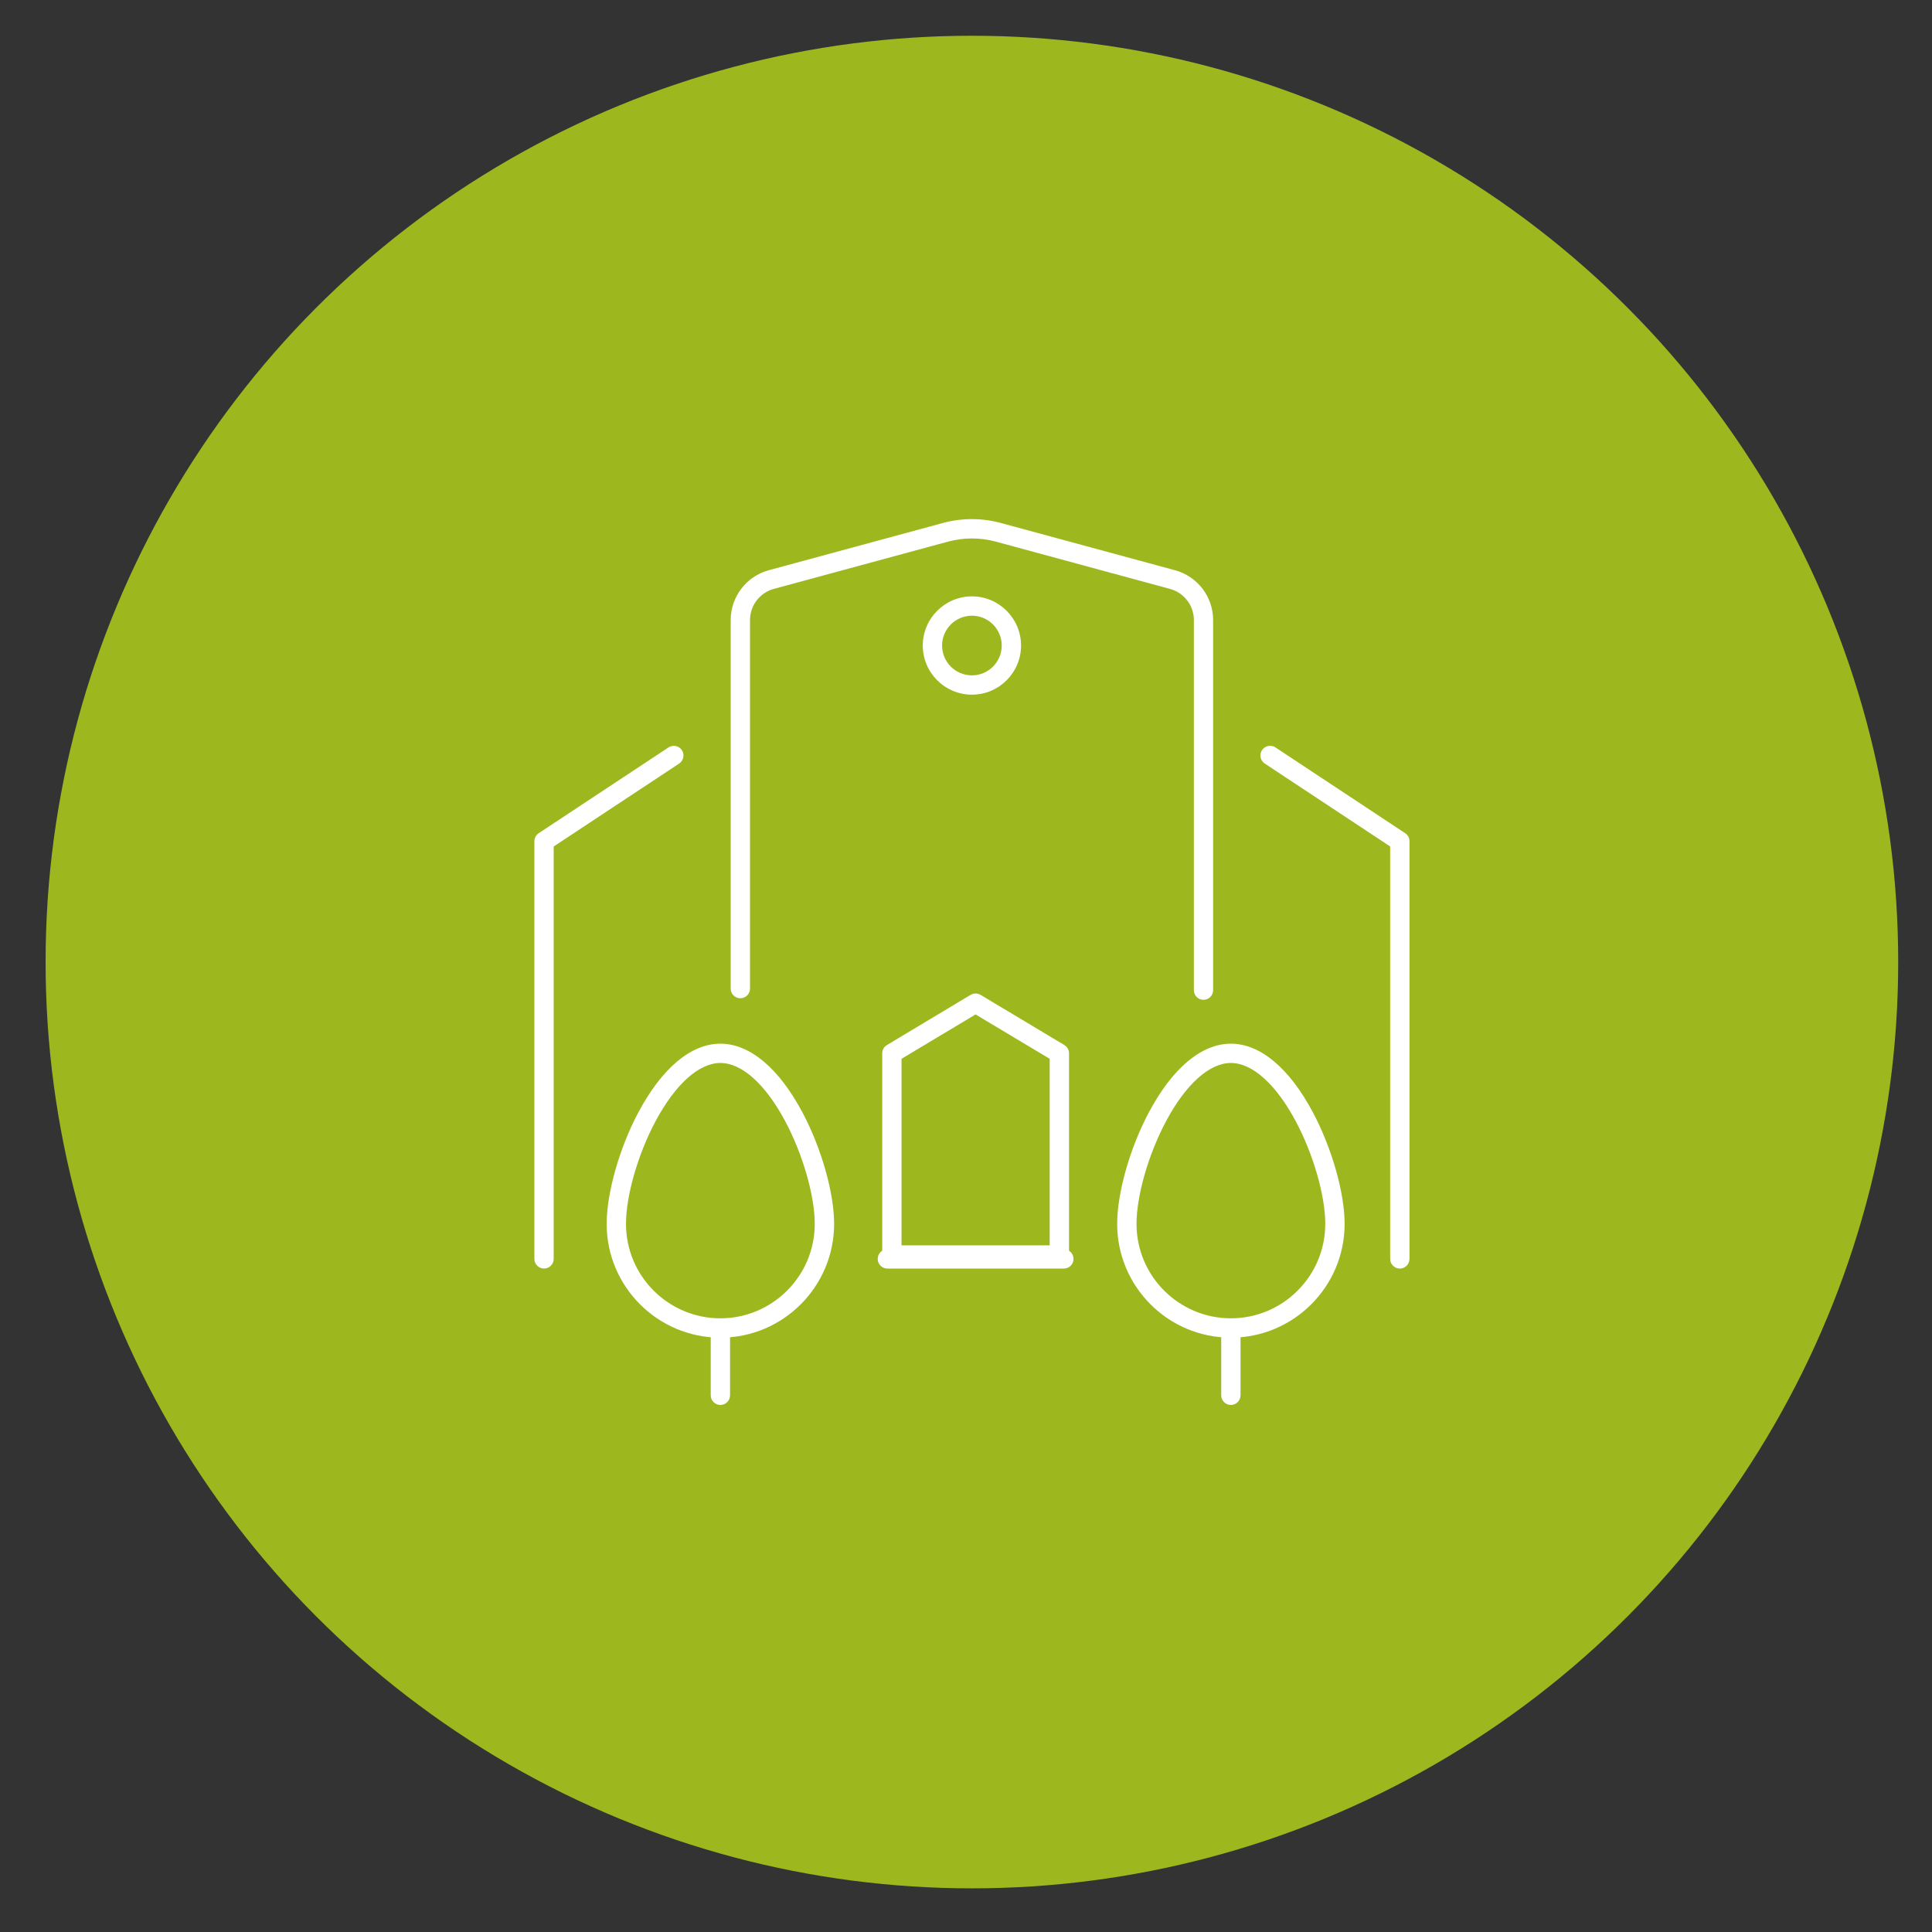 <?xml version="1.0" encoding="utf-8"?>
<!-- Generator: Adobe Illustrator 16.0.0, SVG Export Plug-In . SVG Version: 6.00 Build 0)  -->
<!DOCTYPE svg PUBLIC "-//W3C//DTD SVG 1.1//EN" "http://www.w3.org/Graphics/SVG/1.1/DTD/svg11.dtd">
<svg version="1.1" xmlns="http://www.w3.org/2000/svg" xmlns:xlink="http://www.w3.org/1999/xlink" x="0px" y="0px" width="73px"
	 height="73px" viewBox="0 0 73 73" enable-background="new 0 0 73 73" xml:space="preserve">
<rect x="0" y="0" width="73" height="73" fill="#333333" stroke="none"/>
<g id="Calque_1">
	<circle fill="#9DB81E" cx="36.723" cy="36.351" r="35"/>
</g>
<g id="Calque_2" display="none">
	<g display="inline">
		<g>
			<g>
				<path fill="#FFFFFF" d="M22.509,46.949c-0.201,0-0.364-0.162-0.364-0.365V33.596c0-0.406,0.158-0.788,0.445-1.075l2.53-2.53
					c0.287-0.287,0.669-0.445,1.075-0.445h2.326v-3.773c0-0.547,0.445-0.992,0.992-0.992h2.479c0.546,0,0.991,0.445,0.991,0.992
					v4.102c0,0.201-0.163,0.365-0.365,0.365s-0.365-0.164-0.365-0.365v-4.102c0-0.145-0.118-0.262-0.262-0.262h-2.479
					c-0.145,0-0.262,0.118-0.262,0.262v4.138c0,0.202-0.164,0.365-0.365,0.365h-2.691c-0.21,0-0.409,0.083-0.559,0.231l-2.53,2.53
					c-0.149,0.149-0.232,0.348-0.232,0.559v12.988C22.874,46.787,22.711,46.949,22.509,46.949z"/>
			</g>
			<g>
				<path fill="#FFFFFF" d="M50.398,46.949c-0.201,0-0.365-0.162-0.365-0.365v-6.391c0-0.211-0.082-0.408-0.231-0.559l-3.907-3.906
					c-0.068-0.068-0.106-0.161-0.106-0.258v-8.409c0-0.145-0.117-0.262-0.262-0.262h-5.607c-0.201,0-0.365-0.163-0.365-0.365
					c0-0.201,0.164-0.365,0.365-0.365h5.607c0.547,0,0.991,0.445,0.991,0.992v8.257l3.801,3.8c0.286,0.287,0.445,0.67,0.445,1.074
					v6.391C50.764,46.787,50.6,46.949,50.398,46.949z"/>
			</g>
			<g>
				<path fill="#FFFFFF" d="M53.031,46.949c-0.202,0-0.365-0.162-0.365-0.365V35.015c0-0.145-0.117-0.262-0.262-0.262h-4.263
					c-0.202,0-0.365-0.163-0.365-0.365c0-0.201,0.163-0.365,0.365-0.365h4.263c0.546,0,0.991,0.445,0.991,0.993v11.569
					C53.396,46.787,53.232,46.949,53.031,46.949z"/>
			</g>
			<g>
				<path fill="#FFFFFF" d="M20.416,46.949c-0.202,0-0.365-0.162-0.365-0.365v-8.436c0-0.201,0.164-0.365,0.365-0.365
					c0.201,0,0.365,0.164,0.365,0.365v8.436C20.781,46.787,20.617,46.949,20.416,46.949z"/>
			</g>
			<g>
				<g>
					<path fill="#FFFFFF" d="M39.919,31.958c-0.201,0-0.365-0.164-0.365-0.365V20.99c0-0.145-0.117-0.262-0.261-0.262h-6.807
						c-0.145,0-0.262,0.117-0.262,0.262v4.155c0,0.202-0.164,0.365-0.365,0.365c-0.202,0-0.365-0.164-0.365-0.365V20.99
						c0-0.547,0.445-0.992,0.992-0.992h6.807c0.547,0,0.991,0.445,0.991,0.992v10.604C40.284,31.795,40.122,31.958,39.919,31.958z"
						/>
				</g>
				<g>
					<path fill="#FFFFFF" d="M37.607,24.758H34.54c-0.202,0-0.365-0.164-0.365-0.365c0-0.202,0.163-0.365,0.365-0.365h3.068
						c0.203,0,0.365,0.163,0.365,0.365C37.973,24.594,37.811,24.758,37.607,24.758z"/>
				</g>
				<g>
					<path fill="#FFFFFF" d="M37.607,27.498H34.54c-0.202,0-0.365-0.163-0.365-0.365s0.163-0.365,0.365-0.365h3.068
						c0.203,0,0.365,0.164,0.365,0.365S37.811,27.498,37.607,27.498z"/>
				</g>
			</g>
		</g>
		<g>
			<g>
				<path fill="#FFFFFF" d="M35.838,52.703c-0.896,0-3.036-1.662-4.77-3.705c-1.346-1.586-3.604-4.779-3.604-8.361
					c0-4.616,3.756-8.373,8.374-8.373c4.617,0,8.373,3.756,8.373,8.373c0,3.582-2.258,6.775-3.604,8.361
					C38.873,51.041,36.733,52.703,35.838,52.703z M35.838,32.994c-4.215,0-7.644,3.428-7.644,7.643c0,1.438,0.446,4.373,3.43,7.889
					c1.894,2.23,3.777,3.449,4.213,3.449c0.436,0,2.318-1.219,4.212-3.449c2.984-3.516,3.431-6.451,3.431-7.889
					C43.481,36.422,40.052,32.994,35.838,32.994z"/>
			</g>
			<g>
				<path fill="#FFFFFF" d="M35.838,45.395c-2.624,0-4.758-2.135-4.758-4.758s2.135-4.758,4.758-4.758
					c2.623,0,4.758,2.135,4.758,4.758c0,0.607-0.113,1.199-0.337,1.76c-0.075,0.188-0.287,0.279-0.475,0.205
					c-0.187-0.076-0.277-0.287-0.205-0.475c0.19-0.475,0.286-0.975,0.286-1.49c0-2.221-1.808-4.027-4.028-4.027
					c-2.221,0-4.028,1.807-4.028,4.027s1.807,4.027,4.028,4.027c1.025,0,2.003-0.387,2.751-1.088
					c0.147-0.137,0.379-0.129,0.517,0.018s0.131,0.379-0.018,0.516C38.205,44.938,37.051,45.395,35.838,45.395z"/>
			</g>
		</g>
		<g>
			<g>
				<path fill="#FFFFFF" d="M30.902,51.551H27.46c-0.202,0-0.365-0.162-0.365-0.365c0-0.201,0.163-0.365,0.365-0.365h3.441
					c0.202,0,0.365,0.164,0.365,0.365C31.267,51.389,31.104,51.551,30.902,51.551z"/>
			</g>
			<g>
				<path fill="#FFFFFF" d="M44.215,51.551h-3.439c-0.201,0-0.365-0.162-0.365-0.365c0-0.201,0.164-0.365,0.365-0.365h3.439
					c0.201,0,0.365,0.164,0.365,0.365C44.58,51.389,44.416,51.551,44.215,51.551z"/>
			</g>
			<g>
				<path fill="#FFFFFF" d="M48.142,51.551h-1.769c-0.201,0-0.365-0.162-0.365-0.365c0-0.201,0.164-0.365,0.365-0.365h1.769
					c0.201,0,0.365,0.164,0.365,0.365C48.507,51.389,48.343,51.551,48.142,51.551z"/>
			</g>
			<g>
				<path fill="#FFFFFF" d="M25.303,51.551h-1.769c-0.202,0-0.365-0.162-0.365-0.365c0-0.201,0.164-0.365,0.365-0.365h1.769
					c0.201,0,0.365,0.164,0.365,0.365C25.668,51.389,25.504,51.551,25.303,51.551z"/>
			</g>
		</g>
	</g>
</g>
<g id="Calque_3" display="none">
	<g display="inline">
		<g>
			<g>
				<g>
					<path fill="#FFFFFF" d="M37.408,33.489h-7.978c-0.201,0-0.364-0.164-0.364-0.365s0.163-0.365,0.364-0.365h7.978
						c0.201,0,0.365,0.164,0.365,0.365S37.609,33.489,37.408,33.489z"/>
				</g>
				<g>
					<path fill="#FFFFFF" d="M42.756,50.965H24.082c-0.202,0-0.365-0.164-0.365-0.365V37.482c0-0.201,0.164-0.365,0.365-0.365
						s0.365,0.164,0.365,0.365v12.752h17.944V37.482c0-0.201,0.163-0.365,0.365-0.365c0.201,0,0.365,0.164,0.365,0.365V50.6
						C43.121,50.801,42.957,50.965,42.756,50.965z"/>
				</g>
			</g>
			<g>
				<path fill="#FFFFFF" d="M21.996,36.021c-0.494,0-0.984-0.213-1.319-0.625l-1.427-1.75c-0.061-0.075-0.09-0.171-0.08-0.267
					c0.009-0.097,0.058-0.185,0.132-0.247l13.886-11.314c0.134-0.109,0.327-0.109,0.461,0l13.886,11.314
					c0.074,0.061,0.123,0.149,0.132,0.247c0.011,0.096-0.019,0.192-0.08,0.267l-1.427,1.75c-0.592,0.726-1.664,0.836-2.391,0.243
					l-10.351-8.434L23.068,35.64C22.753,35.896,22.374,36.021,21.996,36.021z M33.419,26.369c0.082,0,0.164,0.027,0.23,0.082
					l10.582,8.624c0.414,0.337,1.025,0.275,1.363-0.14l1.195-1.467L33.419,22.573L20.047,33.468l1.196,1.467
					c0.337,0.415,0.949,0.477,1.363,0.14l10.582-8.624C33.255,26.396,33.336,26.369,33.419,26.369z"/>
			</g>
			<g>
				<g>
					<path fill="#FFFFFF" d="M39.086,46.504h-9.829c-0.202,0-0.365-0.164-0.365-0.365v-8.023c0-0.201,0.163-0.365,0.365-0.365h9.829
						c0.201,0,0.365,0.164,0.365,0.365v8.023C39.451,46.34,39.287,46.504,39.086,46.504z M29.622,45.773h9.099V38.48h-9.099V45.773z
						"/>
				</g>
				<g>
					<path fill="#FFFFFF" d="M34.172,46.502c-0.201,0-0.364-0.162-0.364-0.365v-5.51c0-0.201,0.163-0.365,0.364-0.365
						c0.202,0,0.365,0.164,0.365,0.365v5.51C34.537,46.34,34.374,46.502,34.172,46.502z"/>
				</g>
			</g>
			<g>
				<path fill="#FFFFFF" d="M42.758,30.076c-0.202,0-0.365-0.164-0.365-0.365v-6.613h-3.595v3.09c0,0.201-0.163,0.365-0.365,0.365
					c-0.201,0-0.364-0.164-0.364-0.365v-3.456c0-0.202,0.163-0.365,0.364-0.365h4.325c0.201,0,0.365,0.164,0.365,0.365v6.979
					C43.123,29.913,42.959,30.076,42.758,30.076z"/>
			</g>
		</g>
		<g>
			<path fill="#FFFFFF" d="M53.912,50.965H42.756c-0.202,0-0.364-0.164-0.364-0.365s0.162-0.365,0.364-0.365h11.156
				c0.201,0,0.365,0.164,0.365,0.365S54.113,50.965,53.912,50.965z"/>
		</g>
		<g>
			<g>
				<path fill="#FFFFFF" d="M49.531,50.965c-0.202,0-0.365-0.164-0.365-0.365v-3.842c0-0.201,0.163-0.365,0.365-0.365
					c0.201,0,0.365,0.164,0.365,0.365V50.6C49.896,50.801,49.732,50.965,49.531,50.965z"/>
			</g>
			<g>
				<path fill="#FFFFFF" d="M49.531,47.123c-2.562,0-3.972-1.527-3.972-4.299c0-3.135,1.781-5.684,3.972-5.684
					c2.189,0,3.972,2.549,3.972,5.684C53.503,45.596,52.093,47.123,49.531,47.123z M49.531,37.869c-1.787,0-3.242,2.223-3.242,4.955
					c0,2.367,1.091,3.568,3.242,3.568s3.242-1.201,3.242-3.568C52.773,40.092,51.318,37.869,49.531,37.869z"/>
			</g>
		</g>
	</g>
</g>
<g id="Calque_4">
	<g>
		<g>
			<g>
				<g>
					<path fill="#FFFFFF" d="M40.198,47.932h-6.669c-0.202,0-0.365-0.164-0.365-0.365s0.163-0.365,0.365-0.365h6.669
						c0.201,0,0.365,0.164,0.365,0.365S40.399,47.932,40.198,47.932z"/>
				</g>
				<g>
					<path fill="#FFFFFF" d="M45.475,37.777c-0.203,0-0.365-0.164-0.365-0.365V23.428c0-0.55-0.371-1.034-0.901-1.176l-6.579-1.786
						c-0.594-0.161-1.219-0.161-1.812,0l-6.579,1.785c-0.53,0.144-0.9,0.627-0.9,1.177v13.927c0,0.201-0.164,0.363-0.365,0.363
						c-0.202,0-0.365-0.162-0.365-0.363V23.428c0-0.879,0.592-1.653,1.439-1.882l6.578-1.785c0.717-0.195,1.476-0.195,2.192,0
						l6.581,1.786c0.847,0.229,1.438,1.002,1.438,1.881v13.984C45.838,37.613,45.676,37.777,45.475,37.777z"/>
				</g>
				<g>
					<path fill="#FFFFFF" d="M36.724,26.248c-1.024,0-1.857-0.833-1.857-1.857c0-1.024,0.833-1.857,1.857-1.857
						s1.856,0.833,1.856,1.857C38.58,25.415,37.748,26.248,36.724,26.248z M36.724,23.264c-0.622,0-1.128,0.506-1.128,1.127
						c0,0.622,0.506,1.127,1.128,1.127c0.621,0,1.126-0.506,1.126-1.127C37.85,23.77,37.345,23.264,36.724,23.264z"/>
				</g>
			</g>
			<g>
				<path fill="#FFFFFF" d="M20.556,47.932c-0.201,0-0.365-0.164-0.365-0.365v-15.78c0-0.123,0.062-0.237,0.164-0.305l4.904-3.241
					c0.168-0.111,0.395-0.065,0.506,0.104c0.111,0.168,0.064,0.395-0.104,0.506l-4.74,3.133v15.583
					C20.921,47.768,20.757,47.932,20.556,47.932z"/>
			</g>
			<g>
				<path fill="#FFFFFF" d="M52.892,47.932c-0.202,0-0.365-0.164-0.365-0.365V31.983l-4.739-3.133
					c-0.168-0.111-0.215-0.338-0.104-0.506c0.112-0.169,0.339-0.215,0.507-0.104l4.902,3.241c0.104,0.067,0.164,0.182,0.164,0.305
					v15.78C53.256,47.768,53.093,47.932,52.892,47.932z"/>
			</g>
		</g>
		<g>
			<g>
				<path fill="#FFFFFF" d="M27.22,50.543c-2.369,0-4.297-1.928-4.297-4.297c0-1.172,0.479-2.863,1.194-4.209
					c0.891-1.678,1.993-2.602,3.103-2.602c1.109,0,2.211,0.924,3.103,2.602c0.714,1.346,1.194,3.037,1.194,4.209
					C31.516,48.615,29.589,50.543,27.22,50.543z M27.22,40.164c-0.814,0-1.71,0.809-2.458,2.215
					c-0.664,1.25-1.109,2.805-1.109,3.867c0,1.967,1.6,3.566,3.566,3.566c1.966,0,3.566-1.6,3.566-3.566
					c0-1.063-0.446-2.617-1.108-3.867C28.93,40.973,28.034,40.164,27.22,40.164z"/>
			</g>
			<g>
				<path fill="#FFFFFF" d="M27.22,53.086c-0.201,0-0.365-0.164-0.365-0.365v-2.543c0-0.201,0.164-0.365,0.365-0.365
					c0.202,0,0.365,0.164,0.365,0.365v2.543C27.584,52.922,27.421,53.086,27.22,53.086z"/>
			</g>
		</g>
		<g>
			<g>
				<path fill="#FFFFFF" d="M46.508,50.543c-2.368,0-4.296-1.928-4.296-4.297c0-1.172,0.479-2.863,1.194-4.209
					c0.891-1.678,1.993-2.602,3.102-2.602c1.11,0,2.212,0.924,3.103,2.602c0.715,1.346,1.195,3.037,1.195,4.209
					C50.806,48.615,48.878,50.543,46.508,50.543z M46.508,40.164c-0.814,0-1.71,0.809-2.457,2.215
					c-0.663,1.25-1.108,2.805-1.108,3.867c0,1.967,1.599,3.566,3.565,3.566c1.968,0,3.567-1.6,3.567-3.566
					c0-1.063-0.445-2.617-1.108-3.867C48.219,40.973,47.322,40.164,46.508,40.164z"/>
			</g>
			<g>
				<path fill="#FFFFFF" d="M46.508,53.086c-0.201,0-0.365-0.164-0.365-0.365v-2.543c0-0.201,0.164-0.365,0.365-0.365
					s0.365,0.164,0.365,0.365v2.543C46.873,52.922,46.709,53.086,46.508,53.086z"/>
			</g>
		</g>
		<g>
			<path fill="#FFFFFF" d="M40.027,47.785H33.7c-0.202,0-0.365-0.164-0.365-0.365v-7.621c0-0.129,0.067-0.246,0.177-0.313
				l3.163-1.896c0.116-0.068,0.26-0.068,0.375,0l3.165,1.896c0.109,0.066,0.178,0.184,0.178,0.313v7.621
				C40.393,47.621,40.229,47.785,40.027,47.785z M34.064,47.055h5.598v-7.049l-2.8-1.676l-2.798,1.676V47.055z"/>
		</g>
	</g>
</g>
<g id="Calque_5" display="none">
	<g display="inline">
		<g>
			<path fill="#FFFFFF" d="M52.133,50.662h-30.82c-0.546,0-1.064-0.236-1.423-0.648c-0.358-0.41-0.521-0.957-0.446-1.498
				l3.442-24.848c0.128-0.928,0.933-1.628,1.869-1.628h24.18c0.946,0,1.751,0.708,1.872,1.646l3.196,24.849
				c0.068,0.537-0.096,1.078-0.455,1.486C53.19,50.428,52.675,50.662,52.133,50.662z M24.755,22.77
				c-0.574,0-1.067,0.429-1.146,0.998l-3.442,24.85c-0.046,0.33,0.054,0.666,0.274,0.918s0.538,0.396,0.872,0.396h30.82
				c0.332,0,0.648-0.143,0.867-0.393c0.221-0.25,0.322-0.582,0.279-0.912l-3.196-24.848c-0.073-0.575-0.567-1.009-1.147-1.009
				H24.755z"/>
		</g>
		<g>
			<g>
				<path fill="#FFFFFF" d="M46.568,46.824c-0.188,0-0.35-0.146-0.362-0.338l-0.979-12.909c-0.015-0.201,0.136-0.376,0.338-0.392
					s0.376,0.135,0.391,0.336l0.978,12.909c0.015,0.201-0.136,0.375-0.336,0.391C46.588,46.824,46.578,46.824,46.568,46.824z"/>
			</g>
			<g>
				<path fill="#FFFFFF" d="M26.877,46.824c-0.01,0-0.02,0-0.03-0.002c-0.201-0.016-0.351-0.191-0.334-0.393l1.689-20.713
					c0.017-0.201,0.191-0.351,0.393-0.334c0.201,0.017,0.351,0.192,0.334,0.394l-1.689,20.711
					C27.225,46.68,27.065,46.824,26.877,46.824z"/>
			</g>
			<g>
				<path fill="#FFFFFF" d="M38.469,28.141H26.447c-0.201,0-0.365-0.163-0.365-0.365c0-0.201,0.164-0.365,0.365-0.365h12.021
					c0.201,0,0.365,0.164,0.365,0.365C38.834,27.978,38.67,28.141,38.469,28.141z"/>
			</g>
			<g>
				<path fill="#FFFFFF" d="M36.723,36.03c-0.201,0-0.365-0.163-0.365-0.365v-9.593c0-0.202,0.164-0.365,0.365-0.365
					s0.365,0.163,0.365,0.365v9.593C37.088,35.867,36.924,36.03,36.723,36.03z"/>
			</g>
			<g>
				<path fill="#FFFFFF" d="M47.76,36.03H36.723c-0.201,0-0.365-0.163-0.365-0.365c0-0.201,0.164-0.365,0.365-0.365H47.76
					c0.202,0,0.365,0.164,0.365,0.365C48.125,35.867,47.962,36.03,47.76,36.03z"/>
			</g>
			<g>
				<path fill="#FFFFFF" d="M48.557,44.697H24.888c-0.201,0-0.365-0.162-0.365-0.365c0-0.201,0.164-0.365,0.365-0.365h23.668
					c0.201,0,0.365,0.164,0.365,0.365C48.922,44.535,48.758,44.697,48.557,44.697z"/>
			</g>
			<g>
				<path fill="#FFFFFF" d="M33.318,40.609h-2.389c-0.202,0-0.365-0.162-0.365-0.363c0-0.203,0.163-0.365,0.365-0.365h2.389
					c0.201,0,0.365,0.162,0.365,0.365C33.683,40.447,33.519,40.609,33.318,40.609z"/>
			</g>
			<g>
				<path fill="#FFFFFF" d="M39.112,40.609h-2.39c-0.201,0-0.365-0.162-0.365-0.363c0-0.203,0.164-0.365,0.365-0.365h2.39
					c0.201,0,0.365,0.162,0.365,0.365C39.478,40.447,39.313,40.609,39.112,40.609z"/>
			</g>
		</g>
	</g>
</g>
<g id="Calque_6" display="none">
	<g display="inline">
		<g>
			<path fill="#FFFFFF" d="M40.43,46.688c-1.113,0-2.178-0.316-3.021-0.895c-0.23,0.051-0.466,0.076-0.703,0.076
				c-1.833,0-3.324-1.49-3.324-3.324c0-1.426,0.917-2.693,2.252-3.146c0.485-1.334,1.545-2.186,2.745-2.186
				c0.386,0,0.77,0.092,1.125,0.268c0.432-0.507,1.061-0.802,1.74-0.802c0.144,0,0.287,0.014,0.425,0.04
				c0.197,0.039,0.326,0.23,0.287,0.428c-0.037,0.199-0.228,0.328-0.427,0.289c-0.091-0.018-0.188-0.027-0.285-0.027
				c-0.545,0-1.04,0.279-1.327,0.744c-0.052,0.084-0.136,0.143-0.232,0.166c-0.096,0.02-0.198,0.002-0.28-0.055
				c-0.321-0.211-0.666-0.32-1.025-0.32c-0.928,0-1.756,0.729-2.111,1.857c-0.037,0.117-0.132,0.209-0.251,0.242
				c-1.122,0.309-1.905,1.336-1.905,2.502c0,1.43,1.163,2.594,2.594,2.594c0.229,0,0.46-0.031,0.683-0.092
				c0.109-0.029,0.225-0.008,0.314,0.061c0.738,0.549,1.706,0.85,2.727,0.85c0.371,0,0.739-0.039,1.089-0.119
				c0.195-0.045,0.392,0.078,0.436,0.275c0.046,0.197-0.077,0.393-0.274,0.438C41.277,46.641,40.856,46.688,40.43,46.688z"/>
		</g>
		<g>
			<path fill="#FFFFFF" d="M22.941,40.805c-2.315,0-4.198-1.553-4.198-3.461c0-1.164,0.682-2.219,1.837-2.863
				c0.038-1.369,1.229-2.473,2.785-2.612c0.31-0.742,0.862-1.33,1.544-1.634c0.677-0.305,1.455-0.306,2.128-0.005
				c0.185,0.083,0.267,0.298,0.185,0.482c-0.083,0.184-0.299,0.267-0.482,0.184c-0.484-0.216-1.042-0.216-1.532,0.005
				c-0.567,0.253-1.018,0.776-1.238,1.434c-0.049,0.146-0.184,0.246-0.338,0.249c-1.281,0.029-2.323,0.91-2.323,1.963
				c0,0.042,0.002,0.083,0.006,0.125c0.01,0.148-0.07,0.288-0.203,0.354c-1.026,0.503-1.638,1.37-1.638,2.317
				c0,1.506,1.556,2.73,3.468,2.73c0.446,0,0.878-0.066,1.288-0.195c0.193-0.061,0.397,0.045,0.459,0.238
				c0.061,0.191-0.045,0.396-0.238,0.457C23.969,40.729,23.461,40.805,22.941,40.805z"/>
		</g>
		<g>
			<g>
				<path fill="#FFFFFF" d="M52.33,28.781c-0.146,0-0.282-0.087-0.339-0.231c-0.075-0.187,0.018-0.399,0.203-0.474
					c0.627-0.248,0.749-0.574,0.749-1.051c0-0.218,0-0.883-1.259-1.218c-0.194-0.051-0.311-0.251-0.259-0.446
					s0.251-0.311,0.446-0.259c1.489,0.396,1.801,1.265,1.801,1.924c0,0.582-0.137,1.304-1.208,1.73
					C52.421,28.772,52.375,28.781,52.33,28.781z"/>
			</g>
			<g>
				<path fill="#FFFFFF" d="M42.359,30.307c-0.103,0-0.206-0.043-0.277-0.129c-0.478-0.561-0.692-1.285-0.605-2.001
					c-1.656-0.234-2.898-1.337-2.898-2.639c0-1.481,1.596-2.686,3.559-2.686c0.236,0,0.47,0.017,0.699,0.052
					c0.357-1.422,1.82-2.452,3.576-2.452c0.811,0,1.601,0.231,2.239,0.652c0.064-0.003,0.126-0.005,0.188-0.005
					c1.516,0,2.838,0.973,3.289,2.42c0.059,0.192-0.049,0.397-0.242,0.457c-0.192,0.06-0.396-0.048-0.457-0.24
					c-0.354-1.141-1.395-1.907-2.59-1.907c-0.082,0-0.168,0.004-0.257,0.012c-0.087,0.008-0.175-0.016-0.246-0.067
					c-0.533-0.382-1.217-0.592-1.925-0.592c-1.511,0-2.792,0.961-2.919,2.188c-0.01,0.104-0.066,0.199-0.151,0.26
					c-0.086,0.061-0.192,0.082-0.296,0.058c-0.295-0.07-0.601-0.105-0.909-0.105c-1.561,0-2.829,0.877-2.829,1.956
					c0,1.02,1.152,1.876,2.625,1.95c0.112,0.005,0.214,0.062,0.279,0.153c0.065,0.091,0.084,0.206,0.052,0.313
					c-0.179,0.611-0.039,1.266,0.375,1.75c0.13,0.154,0.111,0.384-0.043,0.515C42.527,30.278,42.443,30.307,42.359,30.307z"/>
			</g>
		</g>
		<g>
			<g>
				<path fill="#FFFFFF" d="M36.706,52.248c-0.201,0-0.365-0.164-0.365-0.365v-6.379c0-0.201,0.164-0.365,0.365-0.365
					c0.202,0,0.365,0.164,0.365,0.365v6.379C37.07,52.084,36.908,52.248,36.706,52.248z"/>
			</g>
			<g>
				<path fill="#FFFFFF" d="M26.071,52.248c-0.202,0-0.365-0.164-0.365-0.365V34.674c0.15-5.802,4.461-11.346,9.227-11.872
					c0.014-0.001,0.027-0.002,0.04-0.002h0.726c0.757,0,1.372,0.667,1.372,1.487v12.066c0,0.203-0.163,0.365-0.365,0.365
					c-0.201,0-0.365-0.162-0.365-0.365V24.288c0-0.417-0.288-0.757-0.642-0.757h-0.706c-4.42,0.502-8.417,5.708-8.558,11.154
					l0.001,17.198C26.437,52.084,26.272,52.248,26.071,52.248z"/>
			</g>
			<g>
				<g>
					<path fill="#FFFFFF" d="M34.52,35.133h-6.262c-0.202,0-0.365-0.164-0.365-0.365c0-0.202,0.163-0.365,0.365-0.365h6.262
						c0.201,0,0.365,0.164,0.365,0.365C34.884,34.969,34.721,35.133,34.52,35.133z"/>
				</g>
				<g>
					<path fill="#FFFFFF" d="M33.505,39.484h-5.247c-0.202,0-0.365-0.164-0.365-0.365s0.164-0.365,0.365-0.365h5.247
						c0.202,0,0.365,0.164,0.365,0.365S33.708,39.484,33.505,39.484z"/>
				</g>
				<g>
					<path fill="#FFFFFF" d="M32.106,43.836h-3.848c-0.202,0-0.365-0.164-0.365-0.365c0-0.203,0.164-0.365,0.365-0.365h3.848
						c0.202,0,0.365,0.162,0.365,0.365C32.472,43.672,32.308,43.836,32.106,43.836z"/>
				</g>
				<g>
					<path fill="#FFFFFF" d="M34.52,48.186h-6.262c-0.202,0-0.365-0.162-0.365-0.365c0-0.201,0.163-0.365,0.365-0.365h6.262
						c0.201,0,0.365,0.164,0.365,0.365C34.884,48.023,34.721,48.186,34.52,48.186z"/>
				</g>
			</g>
		</g>
		<g>
			<g>
				<g>
					<path fill="#FFFFFF" d="M54.338,52.248c-0.201,0-0.365-0.164-0.365-0.365V32.702c0-0.374-0.304-0.679-0.678-0.679h-2.087
						c-0.202,0-0.365-0.164-0.365-0.365c0-0.202,0.163-0.365,0.365-0.365h2.087c0.776,0,1.408,0.632,1.408,1.409v19.181
						C54.703,52.084,54.541,52.248,54.338,52.248z"/>
				</g>
				<g>
					<path fill="#FFFFFF" d="M41.599,52.248c-0.201,0-0.364-0.164-0.364-0.365V32.702c0-0.777,0.632-1.409,1.408-1.409h6.606
						c0.201,0,0.365,0.164,0.365,0.365c0,0.201-0.164,0.365-0.365,0.365h-6.606c-0.374,0-0.679,0.305-0.679,0.679v19.181
						C41.964,52.084,41.802,52.248,41.599,52.248z"/>
				</g>
				<g>
					<path fill="#FFFFFF" d="M51.208,32.023c-0.202,0-0.365-0.164-0.365-0.365v-1.656c0-0.156-0.126-0.283-0.283-0.283h-5.182
						c-0.156,0-0.283,0.127-0.283,0.283v1.656c0,0.201-0.164,0.365-0.365,0.365s-0.365-0.164-0.365-0.365v-1.656
						c0-0.558,0.455-1.013,1.014-1.013h5.182c0.559,0,1.014,0.455,1.014,1.013v1.656C51.573,31.86,51.409,32.023,51.208,32.023z"/>
				</g>
			</g>
			<g>
				<g>
					<path fill="#FFFFFF" d="M51.321,39.588c-0.201,0-0.365-0.164-0.365-0.365s0.164-0.365,0.365-0.365
						c0.05,0,0.092-0.041,0.092-0.092v-1.594c0-0.053-0.042-0.092-0.092-0.092h-6.706c-0.05,0-0.092,0.039-0.092,0.092v1.594
						c0,0.051,0.042,0.092,0.092,0.092h4.99c0.202,0,0.365,0.164,0.365,0.365s-0.163,0.365-0.365,0.365h-4.99
						c-0.452,0-0.821-0.369-0.821-0.822v-1.594c0-0.455,0.369-0.823,0.821-0.823h6.706c0.453,0,0.822,0.368,0.822,0.823v1.594
						C52.144,39.219,51.774,39.588,51.321,39.588z"/>
				</g>
				<g>
					<path fill="#FFFFFF" d="M51.321,45.445h-1.144c-0.203,0-0.365-0.162-0.365-0.365c0-0.201,0.162-0.363,0.365-0.363h1.144
						c0.05,0,0.092-0.041,0.092-0.092v-1.596c0-0.049-0.042-0.092-0.092-0.092h-6.706c-0.05,0-0.092,0.043-0.092,0.092v1.596
						c0,0.051,0.042,0.092,0.092,0.092h2.611c0.201,0,0.365,0.162,0.365,0.363c0,0.203-0.164,0.365-0.365,0.365h-2.611
						c-0.452,0-0.821-0.367-0.821-0.82v-1.596c0-0.453,0.369-0.82,0.821-0.82h6.706c0.453,0,0.822,0.367,0.822,0.82v1.596
						C52.144,45.078,51.774,45.445,51.321,45.445z"/>
				</g>
				<g>
					<path fill="#FFFFFF" d="M48.849,51.305h-4.233c-0.452,0-0.821-0.367-0.821-0.82v-1.596c0-0.453,0.369-0.822,0.821-0.822h6.706
						c0.453,0,0.822,0.369,0.822,0.822c0,0.201-0.163,0.365-0.365,0.365c-0.201,0-0.365-0.164-0.365-0.365
						c0-0.051-0.042-0.092-0.092-0.092h-6.706c-0.05,0-0.092,0.041-0.092,0.092v1.596c0,0.051,0.042,0.092,0.092,0.092h4.233
						c0.201,0,0.364,0.162,0.364,0.365C49.213,51.143,49.05,51.305,48.849,51.305z"/>
				</g>
			</g>
		</g>
	</g>
</g>
<g id="Calque_7" display="none">
	<g display="inline">
		<g>
			<g>
				<path fill="#FFFFFF" d="M30.374,51.471h-6.441c-0.633,0-1.147-0.516-1.147-1.148V33.424h-3.13c-0.311,0-0.577-0.189-0.678-0.483
					c-0.102-0.294-0.008-0.607,0.237-0.798l15.127-11.87c0.397-0.311,0.952-0.311,1.349,0l5.25,4.118v-2.058
					c0-0.602,0.489-1.092,1.093-1.092h2.57c0.602,0,1.094,0.49,1.094,1.092v5.79l5.122,4.021c0.244,0.191,0.338,0.504,0.236,0.798
					c-0.101,0.294-0.367,0.483-0.678,0.483h-3.13v5.611c0,0.201-0.163,0.365-0.365,0.365c-0.201,0-0.365-0.164-0.365-0.365V33.06
					c0-0.202,0.164-0.365,0.365-0.365h3.457l-5.234-4.107c-0.088-0.069-0.139-0.175-0.139-0.287v-5.968
					c0-0.2-0.163-0.362-0.363-0.362h-2.57c-0.2,0-0.363,0.163-0.363,0.362v2.808c0,0.139-0.08,0.267-0.205,0.328
					c-0.126,0.061-0.274,0.045-0.385-0.041l-5.84-4.58c-0.131-0.103-0.316-0.103-0.448,0L19.693,32.694l3.457,0
					c0.201,0,0.365,0.163,0.365,0.365v17.263c0,0.23,0.188,0.418,0.417,0.418h6.441c0.202,0,0.365,0.164,0.365,0.365
					S30.576,51.471,30.374,51.471z"/>
			</g>
			<g>
				<path fill="#FFFFFF" d="M44.364,32.387c-0.079,0-0.158-0.025-0.226-0.078l-9.124-7.159l-3.824,3
					c-0.159,0.125-0.388,0.097-0.513-0.062c-0.125-0.158-0.097-0.388,0.062-0.512l4.05-3.177c0.132-0.104,0.318-0.104,0.45,0
					l9.35,7.334c0.158,0.125,0.187,0.354,0.063,0.513C44.579,32.339,44.473,32.387,44.364,32.387z"/>
			</g>
			<g>
				<path fill="#FFFFFF" d="M25.668,32.385c-0.108,0-0.215-0.048-0.287-0.14c-0.125-0.159-0.097-0.388,0.062-0.513l3.515-2.758
					c0.158-0.125,0.388-0.096,0.512,0.062c0.125,0.159,0.097,0.389-0.062,0.513l-3.515,2.757
					C25.827,32.359,25.748,32.385,25.668,32.385z"/>
			</g>
		</g>
		<g>
			<g>
				<path fill="#FFFFFF" d="M41.26,52.662h-7.942c-0.436,0-0.79-0.355-0.79-0.789v-2.732c0-0.436,0.354-0.791,0.79-0.791h7.942
					c0.435,0,0.789,0.355,0.789,0.791v2.732C42.049,52.307,41.694,52.662,41.26,52.662z M33.318,49.08
					c-0.033,0-0.059,0.027-0.059,0.061v2.732c0,0.031,0.026,0.059,0.059,0.059h7.942c0.033,0,0.06-0.027,0.06-0.059v-2.732
					c0-0.033-0.026-0.061-0.06-0.061H33.318z"/>
			</g>
			<g>
				<path fill="#FFFFFF" d="M52.73,52.662h-7.941c-0.436,0-0.79-0.355-0.79-0.789v-2.732c0-0.436,0.354-0.791,0.79-0.791h7.941
					c0.435,0,0.79,0.355,0.79,0.791v2.732C53.521,52.307,53.165,52.662,52.73,52.662z M44.789,49.08c-0.033,0-0.06,0.027-0.06,0.061
					v2.732c0,0.031,0.026,0.059,0.06,0.059h7.941c0.033,0,0.06-0.027,0.06-0.059v-2.732c0-0.033-0.026-0.061-0.06-0.061H44.789z"/>
			</g>
			<g>
				<path fill="#FFFFFF" d="M52.73,49.08h-7.941c-0.436,0-0.79-0.354-0.79-0.789v-2.732c0-0.436,0.354-0.789,0.79-0.789h7.941
					c0.435,0,0.79,0.354,0.79,0.789v2.732C53.521,48.727,53.165,49.08,52.73,49.08z M44.789,45.5c-0.033,0-0.06,0.025-0.06,0.059
					v2.732c0,0.033,0.026,0.059,0.06,0.059h7.941c0.033,0,0.06-0.025,0.06-0.059v-2.732c0-0.033-0.026-0.059-0.06-0.059H44.789z"/>
			</g>
			<g>
				<path fill="#FFFFFF" d="M53.719,45.5h-7.94c-0.436,0-0.79-0.355-0.79-0.791v-2.73c0-0.436,0.354-0.791,0.79-0.791h7.94
					c0.435,0,0.79,0.355,0.79,0.791v2.73C54.509,45.145,54.153,45.5,53.719,45.5z M45.778,41.918c-0.033,0-0.06,0.027-0.06,0.061
					v2.73c0,0.033,0.026,0.061,0.06,0.061h7.94c0.033,0,0.061-0.027,0.061-0.061v-2.73c0-0.033-0.027-0.061-0.061-0.061H45.778z"/>
			</g>
		</g>
	</g>
</g>
</svg>
